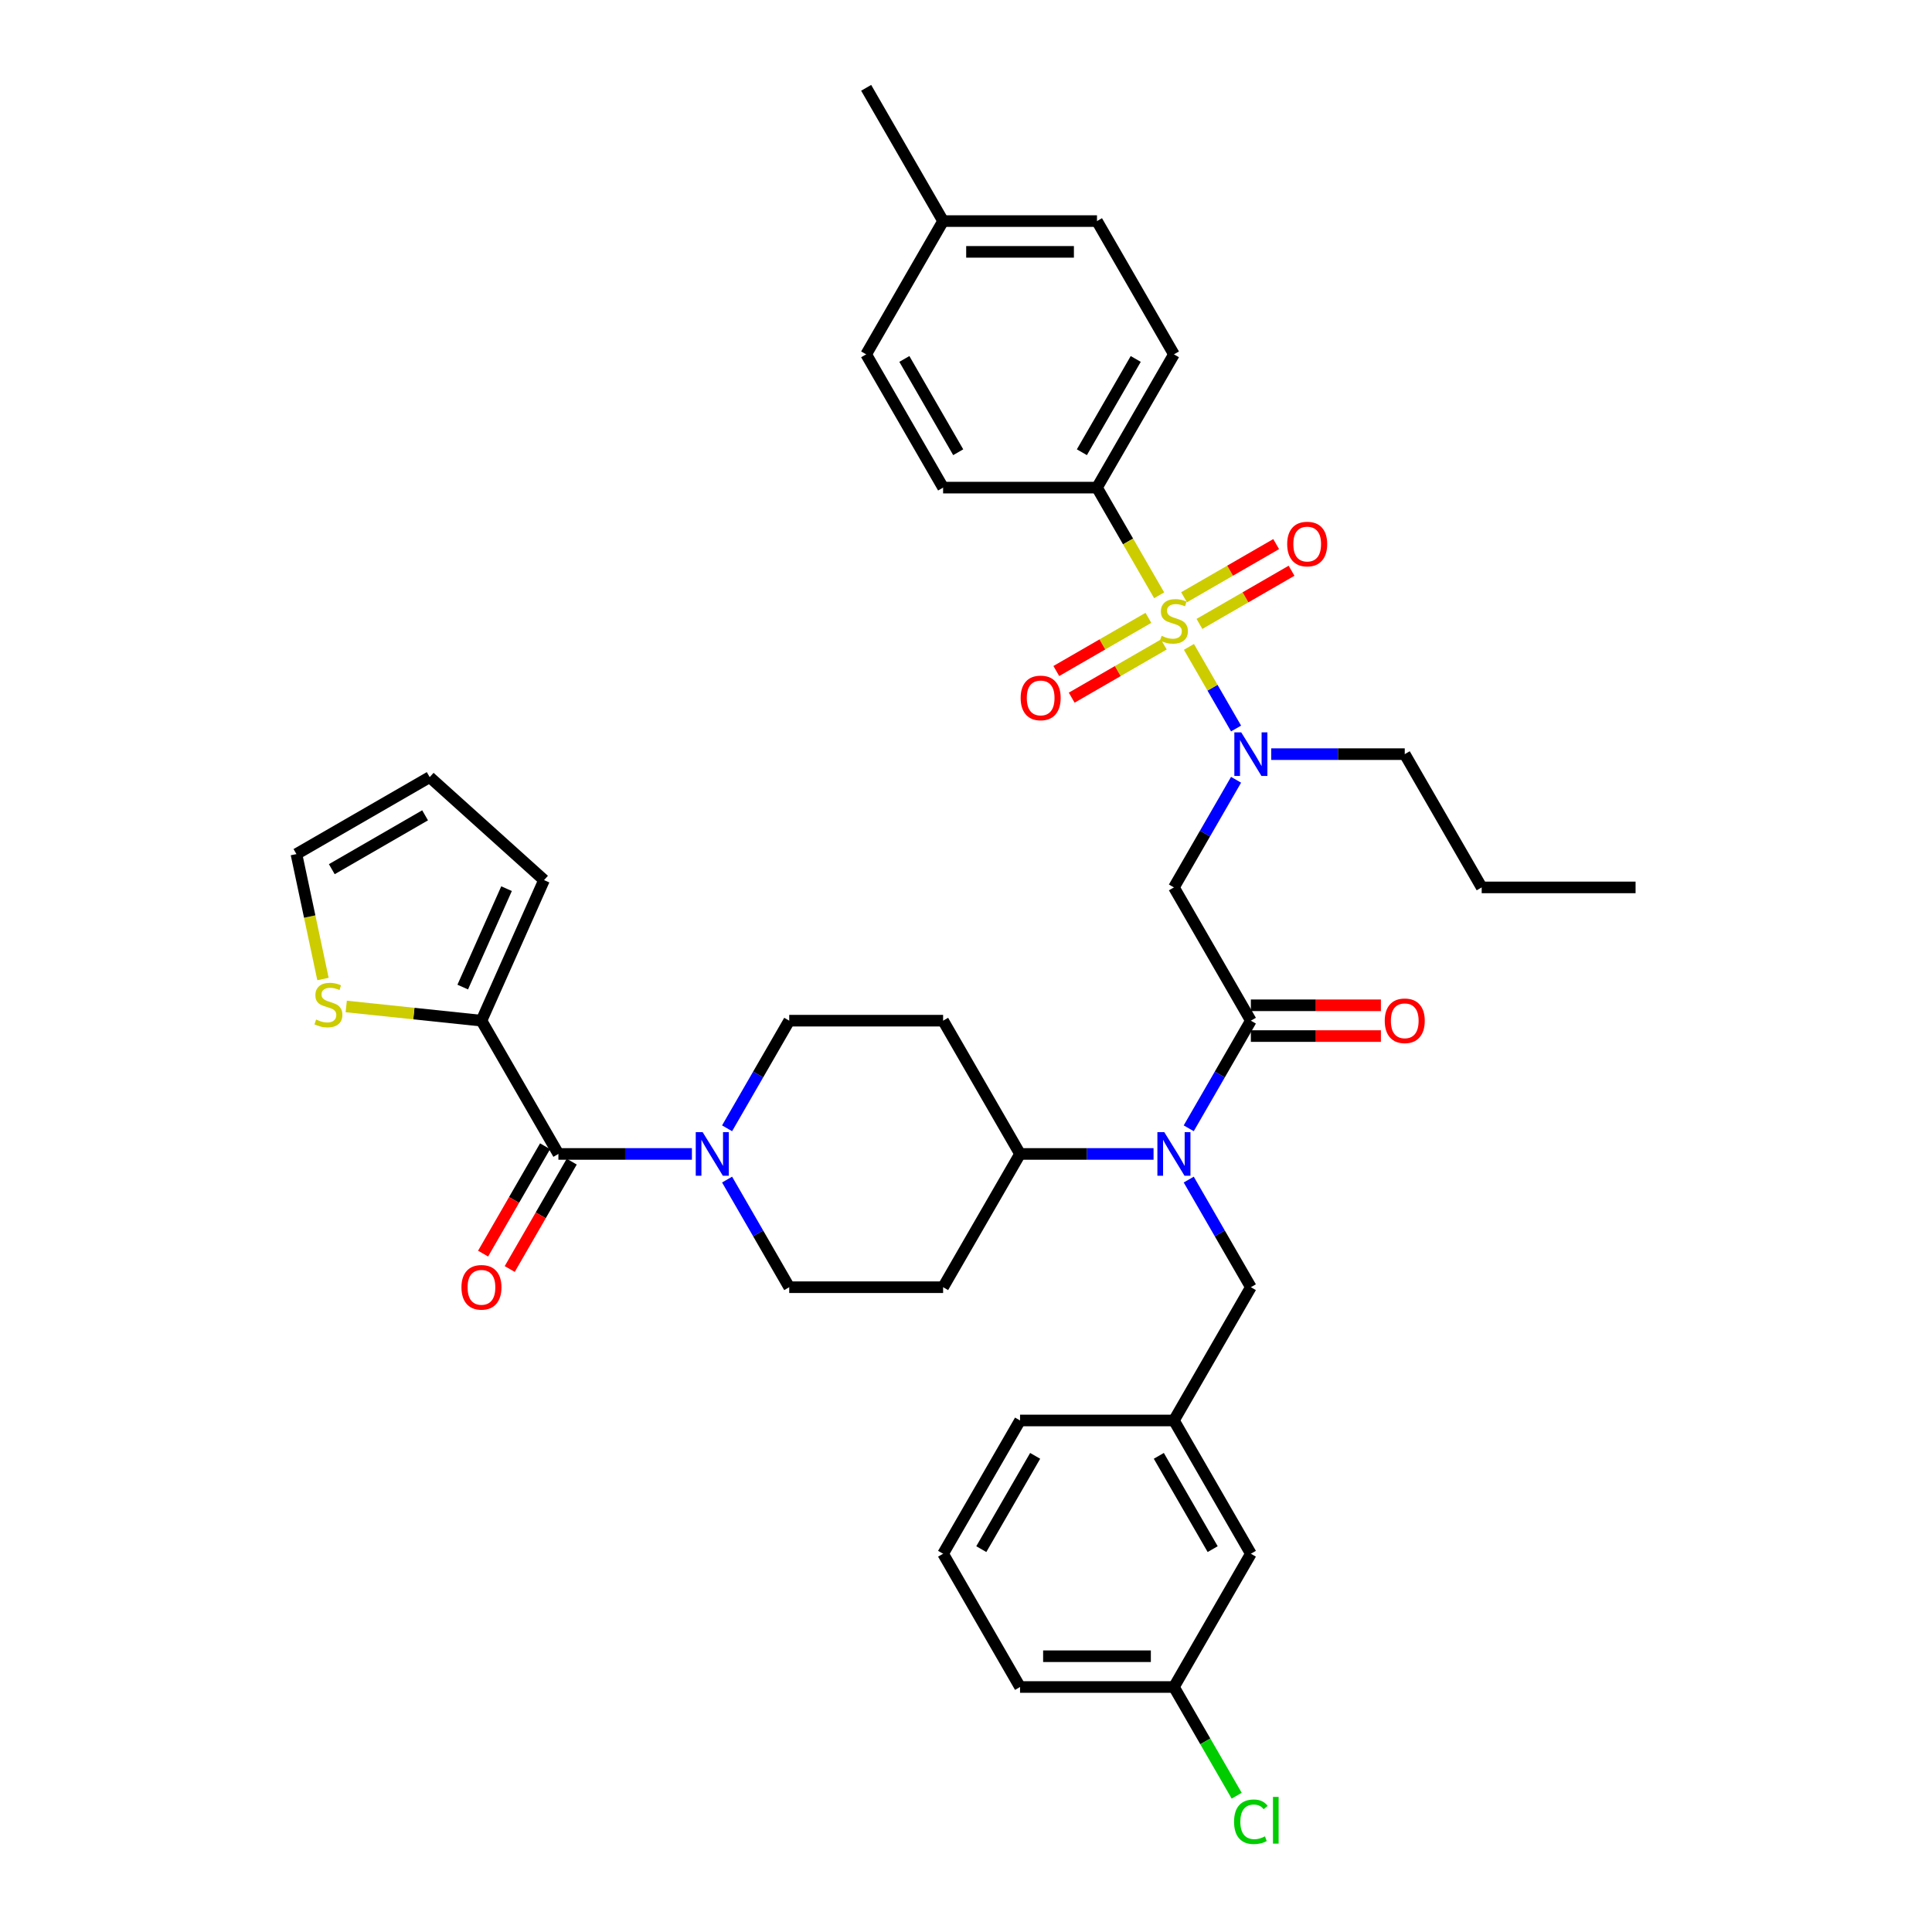 <?xml version='1.0' encoding='iso-8859-1'?>
<svg version='1.1' baseProfile='full'
              xmlns='http://www.w3.org/2000/svg'
                      xmlns:rdkit='http://www.rdkit.org/xml'
                      xmlns:xlink='http://www.w3.org/1999/xlink'
                  xml:space='preserve'
width='1000px' height='1000px' viewBox='0 0 1000 1000'>
<!-- END OF HEADER -->
<rect style='opacity:1.0;fill:#FFFFFF;stroke:none' width='1000' height='1000' x='0' y='0'> </rect>
<path class='bond-0' d='M 376.337,584.009 L 392.419,556.154' style='fill:none;fill-rule:evenodd;stroke:#0000FF;stroke-width:6px;stroke-linecap:butt;stroke-linejoin:miter;stroke-opacity:1' />
<path class='bond-0' d='M 392.419,556.154 L 408.501,528.3' style='fill:none;fill-rule:evenodd;stroke:#000000;stroke-width:6px;stroke-linecap:butt;stroke-linejoin:miter;stroke-opacity:1' />
<path class='bond-1' d='M 358.131,597.278 L 323.579,597.278' style='fill:none;fill-rule:evenodd;stroke:#0000FF;stroke-width:6px;stroke-linecap:butt;stroke-linejoin:miter;stroke-opacity:1' />
<path class='bond-1' d='M 323.579,597.278 L 289.027,597.278' style='fill:none;fill-rule:evenodd;stroke:#000000;stroke-width:6px;stroke-linecap:butt;stroke-linejoin:miter;stroke-opacity:1' />
<path class='bond-2' d='M 376.337,610.548 L 392.419,638.402' style='fill:none;fill-rule:evenodd;stroke:#0000FF;stroke-width:6px;stroke-linecap:butt;stroke-linejoin:miter;stroke-opacity:1' />
<path class='bond-2' d='M 392.419,638.402 L 408.501,666.256' style='fill:none;fill-rule:evenodd;stroke:#000000;stroke-width:6px;stroke-linecap:butt;stroke-linejoin:miter;stroke-opacity:1' />
<path class='bond-3' d='M 282.13,593.296 L 266.085,621.086' style='fill:none;fill-rule:evenodd;stroke:#000000;stroke-width:6px;stroke-linecap:butt;stroke-linejoin:miter;stroke-opacity:1' />
<path class='bond-3' d='M 266.085,621.086 L 250.04,648.877' style='fill:none;fill-rule:evenodd;stroke:#FF0000;stroke-width:6px;stroke-linecap:butt;stroke-linejoin:miter;stroke-opacity:1' />
<path class='bond-3' d='M 295.925,601.261 L 279.88,629.051' style='fill:none;fill-rule:evenodd;stroke:#000000;stroke-width:6px;stroke-linecap:butt;stroke-linejoin:miter;stroke-opacity:1' />
<path class='bond-3' d='M 279.88,629.051 L 263.835,656.842' style='fill:none;fill-rule:evenodd;stroke:#FF0000;stroke-width:6px;stroke-linecap:butt;stroke-linejoin:miter;stroke-opacity:1' />
<path class='bond-4' d='M 289.027,597.278 L 249.203,528.3' style='fill:none;fill-rule:evenodd;stroke:#000000;stroke-width:6px;stroke-linecap:butt;stroke-linejoin:miter;stroke-opacity:1' />
<path class='bond-5' d='M 249.203,528.3 L 214.208,524.622' style='fill:none;fill-rule:evenodd;stroke:#000000;stroke-width:6px;stroke-linecap:butt;stroke-linejoin:miter;stroke-opacity:1' />
<path class='bond-5' d='M 214.208,524.622 L 179.214,520.944' style='fill:none;fill-rule:evenodd;stroke:#CCCC00;stroke-width:6px;stroke-linecap:butt;stroke-linejoin:miter;stroke-opacity:1' />
<path class='bond-6' d='M 249.203,528.3 L 281.599,455.537' style='fill:none;fill-rule:evenodd;stroke:#000000;stroke-width:6px;stroke-linecap:butt;stroke-linejoin:miter;stroke-opacity:1' />
<path class='bond-6' d='M 239.51,510.907 L 262.187,459.973' style='fill:none;fill-rule:evenodd;stroke:#000000;stroke-width:6px;stroke-linecap:butt;stroke-linejoin:miter;stroke-opacity:1' />
<path class='bond-7' d='M 167.177,506.737 L 160.304,474.402' style='fill:none;fill-rule:evenodd;stroke:#CCCC00;stroke-width:6px;stroke-linecap:butt;stroke-linejoin:miter;stroke-opacity:1' />
<path class='bond-7' d='M 160.304,474.402 L 153.43,442.066' style='fill:none;fill-rule:evenodd;stroke:#000000;stroke-width:6px;stroke-linecap:butt;stroke-linejoin:miter;stroke-opacity:1' />
<path class='bond-8' d='M 153.43,442.066 L 222.408,402.242' style='fill:none;fill-rule:evenodd;stroke:#000000;stroke-width:6px;stroke-linecap:butt;stroke-linejoin:miter;stroke-opacity:1' />
<path class='bond-8' d='M 171.742,449.888 L 220.027,422.011' style='fill:none;fill-rule:evenodd;stroke:#000000;stroke-width:6px;stroke-linecap:butt;stroke-linejoin:miter;stroke-opacity:1' />
<path class='bond-9' d='M 639.786,403.614 L 623.705,431.468' style='fill:none;fill-rule:evenodd;stroke:#0000FF;stroke-width:6px;stroke-linecap:butt;stroke-linejoin:miter;stroke-opacity:1' />
<path class='bond-9' d='M 623.705,431.468 L 607.623,459.322' style='fill:none;fill-rule:evenodd;stroke:#000000;stroke-width:6px;stroke-linecap:butt;stroke-linejoin:miter;stroke-opacity:1' />
<path class='bond-10' d='M 639.786,377.075 L 627.59,355.951' style='fill:none;fill-rule:evenodd;stroke:#0000FF;stroke-width:6px;stroke-linecap:butt;stroke-linejoin:miter;stroke-opacity:1' />
<path class='bond-10' d='M 627.59,355.951 L 615.394,334.826' style='fill:none;fill-rule:evenodd;stroke:#CCCC00;stroke-width:6px;stroke-linecap:butt;stroke-linejoin:miter;stroke-opacity:1' />
<path class='bond-11' d='M 657.993,390.344 L 692.545,390.344' style='fill:none;fill-rule:evenodd;stroke:#0000FF;stroke-width:6px;stroke-linecap:butt;stroke-linejoin:miter;stroke-opacity:1' />
<path class='bond-11' d='M 692.545,390.344 L 727.096,390.344' style='fill:none;fill-rule:evenodd;stroke:#000000;stroke-width:6px;stroke-linecap:butt;stroke-linejoin:miter;stroke-opacity:1' />
<path class='bond-12' d='M 567.798,252.388 L 607.623,183.41' style='fill:none;fill-rule:evenodd;stroke:#000000;stroke-width:6px;stroke-linecap:butt;stroke-linejoin:miter;stroke-opacity:1' />
<path class='bond-12' d='M 559.977,234.077 L 587.854,185.792' style='fill:none;fill-rule:evenodd;stroke:#000000;stroke-width:6px;stroke-linecap:butt;stroke-linejoin:miter;stroke-opacity:1' />
<path class='bond-13' d='M 567.798,252.388 L 488.15,252.388' style='fill:none;fill-rule:evenodd;stroke:#000000;stroke-width:6px;stroke-linecap:butt;stroke-linejoin:miter;stroke-opacity:1' />
<path class='bond-14' d='M 567.798,252.388 L 583.889,280.259' style='fill:none;fill-rule:evenodd;stroke:#000000;stroke-width:6px;stroke-linecap:butt;stroke-linejoin:miter;stroke-opacity:1' />
<path class='bond-14' d='M 583.889,280.259 L 599.98,308.129' style='fill:none;fill-rule:evenodd;stroke:#CCCC00;stroke-width:6px;stroke-linecap:butt;stroke-linejoin:miter;stroke-opacity:1' />
<path class='bond-15' d='M 594.417,319.794 L 570.579,333.556' style='fill:none;fill-rule:evenodd;stroke:#CCCC00;stroke-width:6px;stroke-linecap:butt;stroke-linejoin:miter;stroke-opacity:1' />
<path class='bond-15' d='M 570.579,333.556 L 546.742,347.319' style='fill:none;fill-rule:evenodd;stroke:#FF0000;stroke-width:6px;stroke-linecap:butt;stroke-linejoin:miter;stroke-opacity:1' />
<path class='bond-15' d='M 602.382,333.589 L 578.544,347.352' style='fill:none;fill-rule:evenodd;stroke:#CCCC00;stroke-width:6px;stroke-linecap:butt;stroke-linejoin:miter;stroke-opacity:1' />
<path class='bond-15' d='M 578.544,347.352 L 554.707,361.115' style='fill:none;fill-rule:evenodd;stroke:#FF0000;stroke-width:6px;stroke-linecap:butt;stroke-linejoin:miter;stroke-opacity:1' />
<path class='bond-16' d='M 620.829,322.939 L 644.666,309.176' style='fill:none;fill-rule:evenodd;stroke:#CCCC00;stroke-width:6px;stroke-linecap:butt;stroke-linejoin:miter;stroke-opacity:1' />
<path class='bond-16' d='M 644.666,309.176 L 668.504,295.414' style='fill:none;fill-rule:evenodd;stroke:#FF0000;stroke-width:6px;stroke-linecap:butt;stroke-linejoin:miter;stroke-opacity:1' />
<path class='bond-16' d='M 612.864,309.143 L 636.701,295.381' style='fill:none;fill-rule:evenodd;stroke:#CCCC00;stroke-width:6px;stroke-linecap:butt;stroke-linejoin:miter;stroke-opacity:1' />
<path class='bond-16' d='M 636.701,295.381 L 660.539,281.618' style='fill:none;fill-rule:evenodd;stroke:#FF0000;stroke-width:6px;stroke-linecap:butt;stroke-linejoin:miter;stroke-opacity:1' />
<path class='bond-17' d='M 607.623,183.41 L 567.798,114.433' style='fill:none;fill-rule:evenodd;stroke:#000000;stroke-width:6px;stroke-linecap:butt;stroke-linejoin:miter;stroke-opacity:1' />
<path class='bond-18' d='M 488.15,252.388 L 448.325,183.41' style='fill:none;fill-rule:evenodd;stroke:#000000;stroke-width:6px;stroke-linecap:butt;stroke-linejoin:miter;stroke-opacity:1' />
<path class='bond-18' d='M 495.972,234.077 L 468.094,185.792' style='fill:none;fill-rule:evenodd;stroke:#000000;stroke-width:6px;stroke-linecap:butt;stroke-linejoin:miter;stroke-opacity:1' />
<path class='bond-19' d='M 727.096,390.344 L 766.921,459.322' style='fill:none;fill-rule:evenodd;stroke:#000000;stroke-width:6px;stroke-linecap:butt;stroke-linejoin:miter;stroke-opacity:1' />
<path class='bond-20' d='M 766.921,459.322 L 846.57,459.322' style='fill:none;fill-rule:evenodd;stroke:#000000;stroke-width:6px;stroke-linecap:butt;stroke-linejoin:miter;stroke-opacity:1' />
<path class='bond-21' d='M 615.284,610.548 L 631.366,638.402' style='fill:none;fill-rule:evenodd;stroke:#0000FF;stroke-width:6px;stroke-linecap:butt;stroke-linejoin:miter;stroke-opacity:1' />
<path class='bond-21' d='M 631.366,638.402 L 647.447,666.256' style='fill:none;fill-rule:evenodd;stroke:#000000;stroke-width:6px;stroke-linecap:butt;stroke-linejoin:miter;stroke-opacity:1' />
<path class='bond-22' d='M 615.284,584.009 L 631.366,556.154' style='fill:none;fill-rule:evenodd;stroke:#0000FF;stroke-width:6px;stroke-linecap:butt;stroke-linejoin:miter;stroke-opacity:1' />
<path class='bond-22' d='M 631.366,556.154 L 647.447,528.3' style='fill:none;fill-rule:evenodd;stroke:#000000;stroke-width:6px;stroke-linecap:butt;stroke-linejoin:miter;stroke-opacity:1' />
<path class='bond-23' d='M 597.077,597.278 L 562.526,597.278' style='fill:none;fill-rule:evenodd;stroke:#0000FF;stroke-width:6px;stroke-linecap:butt;stroke-linejoin:miter;stroke-opacity:1' />
<path class='bond-23' d='M 562.526,597.278 L 527.974,597.278' style='fill:none;fill-rule:evenodd;stroke:#000000;stroke-width:6px;stroke-linecap:butt;stroke-linejoin:miter;stroke-opacity:1' />
<path class='bond-24' d='M 647.447,536.265 L 681.099,536.265' style='fill:none;fill-rule:evenodd;stroke:#000000;stroke-width:6px;stroke-linecap:butt;stroke-linejoin:miter;stroke-opacity:1' />
<path class='bond-24' d='M 681.099,536.265 L 714.751,536.265' style='fill:none;fill-rule:evenodd;stroke:#FF0000;stroke-width:6px;stroke-linecap:butt;stroke-linejoin:miter;stroke-opacity:1' />
<path class='bond-24' d='M 647.447,520.335 L 681.099,520.335' style='fill:none;fill-rule:evenodd;stroke:#000000;stroke-width:6px;stroke-linecap:butt;stroke-linejoin:miter;stroke-opacity:1' />
<path class='bond-24' d='M 681.099,520.335 L 714.751,520.335' style='fill:none;fill-rule:evenodd;stroke:#FF0000;stroke-width:6px;stroke-linecap:butt;stroke-linejoin:miter;stroke-opacity:1' />
<path class='bond-25' d='M 647.447,528.3 L 607.623,459.322' style='fill:none;fill-rule:evenodd;stroke:#000000;stroke-width:6px;stroke-linecap:butt;stroke-linejoin:miter;stroke-opacity:1' />
<path class='bond-26' d='M 647.447,666.256 L 607.623,735.234' style='fill:none;fill-rule:evenodd;stroke:#000000;stroke-width:6px;stroke-linecap:butt;stroke-linejoin:miter;stroke-opacity:1' />
<path class='bond-27' d='M 607.623,873.19 L 527.974,873.19' style='fill:none;fill-rule:evenodd;stroke:#000000;stroke-width:6px;stroke-linecap:butt;stroke-linejoin:miter;stroke-opacity:1' />
<path class='bond-27' d='M 595.676,857.26 L 539.921,857.26' style='fill:none;fill-rule:evenodd;stroke:#000000;stroke-width:6px;stroke-linecap:butt;stroke-linejoin:miter;stroke-opacity:1' />
<path class='bond-28' d='M 607.623,873.19 L 647.447,804.212' style='fill:none;fill-rule:evenodd;stroke:#000000;stroke-width:6px;stroke-linecap:butt;stroke-linejoin:miter;stroke-opacity:1' />
<path class='bond-29' d='M 607.623,873.19 L 623.866,901.323' style='fill:none;fill-rule:evenodd;stroke:#000000;stroke-width:6px;stroke-linecap:butt;stroke-linejoin:miter;stroke-opacity:1' />
<path class='bond-29' d='M 623.866,901.323 L 640.108,929.456' style='fill:none;fill-rule:evenodd;stroke:#00CC00;stroke-width:6px;stroke-linecap:butt;stroke-linejoin:miter;stroke-opacity:1' />
<path class='bond-30' d='M 527.974,873.19 L 488.15,804.212' style='fill:none;fill-rule:evenodd;stroke:#000000;stroke-width:6px;stroke-linecap:butt;stroke-linejoin:miter;stroke-opacity:1' />
<path class='bond-31' d='M 488.15,804.212 L 527.974,735.234' style='fill:none;fill-rule:evenodd;stroke:#000000;stroke-width:6px;stroke-linecap:butt;stroke-linejoin:miter;stroke-opacity:1' />
<path class='bond-31' d='M 507.919,801.83 L 535.796,753.546' style='fill:none;fill-rule:evenodd;stroke:#000000;stroke-width:6px;stroke-linecap:butt;stroke-linejoin:miter;stroke-opacity:1' />
<path class='bond-32' d='M 527.974,735.234 L 607.623,735.234' style='fill:none;fill-rule:evenodd;stroke:#000000;stroke-width:6px;stroke-linecap:butt;stroke-linejoin:miter;stroke-opacity:1' />
<path class='bond-33' d='M 408.501,666.256 L 488.15,666.256' style='fill:none;fill-rule:evenodd;stroke:#000000;stroke-width:6px;stroke-linecap:butt;stroke-linejoin:miter;stroke-opacity:1' />
<path class='bond-34' d='M 408.501,528.3 L 488.15,528.3' style='fill:none;fill-rule:evenodd;stroke:#000000;stroke-width:6px;stroke-linecap:butt;stroke-linejoin:miter;stroke-opacity:1' />
<path class='bond-35' d='M 488.15,528.3 L 527.974,597.278' style='fill:none;fill-rule:evenodd;stroke:#000000;stroke-width:6px;stroke-linecap:butt;stroke-linejoin:miter;stroke-opacity:1' />
<path class='bond-36' d='M 527.974,597.278 L 488.15,666.256' style='fill:none;fill-rule:evenodd;stroke:#000000;stroke-width:6px;stroke-linecap:butt;stroke-linejoin:miter;stroke-opacity:1' />
<path class='bond-37' d='M 607.623,735.234 L 647.447,804.212' style='fill:none;fill-rule:evenodd;stroke:#000000;stroke-width:6px;stroke-linecap:butt;stroke-linejoin:miter;stroke-opacity:1' />
<path class='bond-37' d='M 599.801,753.546 L 627.678,801.83' style='fill:none;fill-rule:evenodd;stroke:#000000;stroke-width:6px;stroke-linecap:butt;stroke-linejoin:miter;stroke-opacity:1' />
<path class='bond-38' d='M 567.798,114.433 L 488.15,114.433' style='fill:none;fill-rule:evenodd;stroke:#000000;stroke-width:6px;stroke-linecap:butt;stroke-linejoin:miter;stroke-opacity:1' />
<path class='bond-38' d='M 555.851,130.362 L 500.097,130.362' style='fill:none;fill-rule:evenodd;stroke:#000000;stroke-width:6px;stroke-linecap:butt;stroke-linejoin:miter;stroke-opacity:1' />
<path class='bond-39' d='M 448.325,183.41 L 488.15,114.433' style='fill:none;fill-rule:evenodd;stroke:#000000;stroke-width:6px;stroke-linecap:butt;stroke-linejoin:miter;stroke-opacity:1' />
<path class='bond-40' d='M 488.15,114.433 L 448.325,45.455' style='fill:none;fill-rule:evenodd;stroke:#000000;stroke-width:6px;stroke-linecap:butt;stroke-linejoin:miter;stroke-opacity:1' />
<path class='bond-41' d='M 222.408,402.242 L 281.599,455.537' style='fill:none;fill-rule:evenodd;stroke:#000000;stroke-width:6px;stroke-linecap:butt;stroke-linejoin:miter;stroke-opacity:1' />
<path  class='atom-0' d='M 363.69 586
L 371.082 597.947
Q 371.814 599.126, 372.993 601.261
Q 374.172 603.395, 374.236 603.523
L 374.236 586
L 377.231 586
L 377.231 608.557
L 374.14 608.557
L 366.207 595.494
Q 365.283 593.965, 364.296 592.213
Q 363.34 590.46, 363.053 589.919
L 363.053 608.557
L 360.122 608.557
L 360.122 586
L 363.69 586
' fill='#0000FF'/>
<path  class='atom-2' d='M 238.849 666.32
Q 238.849 660.904, 241.525 657.877
Q 244.201 654.85, 249.203 654.85
Q 254.205 654.85, 256.881 657.877
Q 259.557 660.904, 259.557 666.32
Q 259.557 671.8, 256.849 674.922
Q 254.141 678.012, 249.203 678.012
Q 244.233 678.012, 241.525 674.922
Q 238.849 671.832, 238.849 666.32
M 249.203 675.464
Q 252.644 675.464, 254.492 673.17
Q 256.371 670.844, 256.371 666.32
Q 256.371 661.891, 254.492 659.661
Q 252.644 657.399, 249.203 657.399
Q 245.762 657.399, 243.882 659.629
Q 242.035 661.86, 242.035 666.32
Q 242.035 670.876, 243.882 673.17
Q 245.762 675.464, 249.203 675.464
' fill='#FF0000'/>
<path  class='atom-4' d='M 163.618 527.717
Q 163.873 527.812, 164.925 528.258
Q 165.976 528.704, 167.123 528.991
Q 168.302 529.246, 169.449 529.246
Q 171.583 529.246, 172.826 528.226
Q 174.068 527.175, 174.068 525.359
Q 174.068 524.116, 173.431 523.352
Q 172.826 522.587, 171.87 522.173
Q 170.914 521.759, 169.321 521.281
Q 167.314 520.676, 166.103 520.102
Q 164.925 519.529, 164.064 518.318
Q 163.236 517.107, 163.236 515.068
Q 163.236 512.233, 165.148 510.481
Q 167.091 508.728, 170.914 508.728
Q 173.527 508.728, 176.49 509.971
L 175.757 512.424
Q 173.049 511.309, 171.01 511.309
Q 168.812 511.309, 167.601 512.233
Q 166.39 513.125, 166.422 514.686
Q 166.422 515.897, 167.027 516.629
Q 167.665 517.362, 168.557 517.776
Q 169.481 518.191, 171.01 518.668
Q 173.049 519.306, 174.26 519.943
Q 175.47 520.58, 176.33 521.886
Q 177.222 523.161, 177.222 525.359
Q 177.222 528.481, 175.12 530.17
Q 173.049 531.826, 169.576 531.826
Q 167.569 531.826, 166.04 531.38
Q 164.542 530.966, 162.758 530.233
L 163.618 527.717
' fill='#CCCC00'/>
<path  class='atom-6' d='M 642.461 379.066
L 649.853 391.013
Q 650.586 392.192, 651.764 394.327
Q 652.943 396.461, 653.007 396.589
L 653.007 379.066
L 656.002 379.066
L 656.002 401.623
L 652.911 401.623
L 644.978 388.56
Q 644.054 387.031, 643.067 385.279
Q 642.111 383.526, 641.824 382.985
L 641.824 401.623
L 638.893 401.623
L 638.893 379.066
L 642.461 379.066
' fill='#0000FF'/>
<path  class='atom-8' d='M 601.251 329.108
Q 601.506 329.204, 602.557 329.65
Q 603.609 330.096, 604.756 330.383
Q 605.934 330.638, 607.081 330.638
Q 609.216 330.638, 610.458 329.618
Q 611.701 328.567, 611.701 326.751
Q 611.701 325.508, 611.064 324.743
Q 610.458 323.979, 609.503 323.565
Q 608.547 323.151, 606.954 322.673
Q 604.947 322.067, 603.736 321.494
Q 602.557 320.92, 601.697 319.71
Q 600.869 318.499, 600.869 316.46
Q 600.869 313.625, 602.78 311.872
Q 604.724 310.12, 608.547 310.12
Q 611.159 310.12, 614.122 311.362
L 613.389 313.816
Q 610.681 312.701, 608.642 312.701
Q 606.444 312.701, 605.233 313.625
Q 604.023 314.517, 604.055 316.078
Q 604.055 317.288, 604.66 318.021
Q 605.297 318.754, 606.189 319.168
Q 607.113 319.582, 608.642 320.06
Q 610.681 320.697, 611.892 321.335
Q 613.103 321.972, 613.963 323.278
Q 614.855 324.552, 614.855 326.751
Q 614.855 329.873, 612.752 331.561
Q 610.681 333.218, 607.209 333.218
Q 605.202 333.218, 603.672 332.772
Q 602.175 332.358, 600.391 331.625
L 601.251 329.108
' fill='#CCCC00'/>
<path  class='atom-9' d='M 528.291 361.255
Q 528.291 355.838, 530.967 352.812
Q 533.643 349.785, 538.645 349.785
Q 543.647 349.785, 546.323 352.812
Q 548.999 355.838, 548.999 361.255
Q 548.999 366.734, 546.291 369.857
Q 543.583 372.947, 538.645 372.947
Q 533.675 372.947, 530.967 369.857
Q 528.291 366.766, 528.291 361.255
M 538.645 370.398
Q 542.086 370.398, 543.934 368.104
Q 545.813 365.779, 545.813 361.255
Q 545.813 356.826, 543.934 354.596
Q 542.086 352.334, 538.645 352.334
Q 535.204 352.334, 533.324 354.564
Q 531.477 356.794, 531.477 361.255
Q 531.477 365.81, 533.324 368.104
Q 535.204 370.398, 538.645 370.398
' fill='#FF0000'/>
<path  class='atom-10' d='M 666.247 281.606
Q 666.247 276.19, 668.923 273.163
Q 671.599 270.136, 676.601 270.136
Q 681.603 270.136, 684.279 273.163
Q 686.955 276.19, 686.955 281.606
Q 686.955 287.086, 684.247 290.208
Q 681.539 293.298, 676.601 293.298
Q 671.631 293.298, 668.923 290.208
Q 666.247 287.117, 666.247 281.606
M 676.601 290.749
Q 680.042 290.749, 681.89 288.455
Q 683.769 286.13, 683.769 281.606
Q 683.769 277.177, 681.89 274.947
Q 680.042 272.685, 676.601 272.685
Q 673.16 272.685, 671.28 274.915
Q 669.432 277.145, 669.432 281.606
Q 669.432 286.162, 671.28 288.455
Q 673.16 290.749, 676.601 290.749
' fill='#FF0000'/>
<path  class='atom-15' d='M 602.637 586
L 610.028 597.947
Q 610.761 599.126, 611.94 601.261
Q 613.119 603.395, 613.182 603.523
L 613.182 586
L 616.177 586
L 616.177 608.557
L 613.087 608.557
L 605.154 595.494
Q 604.23 593.965, 603.242 592.213
Q 602.286 590.46, 602 589.919
L 602 608.557
L 599.069 608.557
L 599.069 586
L 602.637 586
' fill='#0000FF'/>
<path  class='atom-17' d='M 716.742 528.364
Q 716.742 522.948, 719.418 519.921
Q 722.094 516.895, 727.096 516.895
Q 732.098 516.895, 734.774 519.921
Q 737.451 522.948, 737.451 528.364
Q 737.451 533.844, 734.743 536.966
Q 732.034 540.056, 727.096 540.056
Q 722.126 540.056, 719.418 536.966
Q 716.742 533.876, 716.742 528.364
M 727.096 537.508
Q 730.537 537.508, 732.385 535.214
Q 734.265 532.888, 734.265 528.364
Q 734.265 523.936, 732.385 521.705
Q 730.537 519.443, 727.096 519.443
Q 723.655 519.443, 721.776 521.673
Q 719.928 523.904, 719.928 528.364
Q 719.928 532.92, 721.776 535.214
Q 723.655 537.508, 727.096 537.508
' fill='#FF0000'/>
<path  class='atom-31' d='M 638.75 942.949
Q 638.75 937.341, 641.362 934.41
Q 644.007 931.447, 649.008 931.447
Q 653.66 931.447, 656.145 934.729
L 654.042 936.449
Q 652.226 934.06, 649.008 934.06
Q 645.6 934.06, 643.784 936.354
Q 641.999 938.616, 641.999 942.949
Q 641.999 947.409, 643.847 949.703
Q 645.727 951.997, 649.359 951.997
Q 651.844 951.997, 654.743 950.499
L 655.635 952.889
Q 654.456 953.653, 652.672 954.099
Q 650.888 954.545, 648.913 954.545
Q 644.007 954.545, 641.362 951.551
Q 638.75 948.556, 638.75 942.949
' fill='#00CC00'/>
<path  class='atom-31' d='M 658.885 930.077
L 661.816 930.077
L 661.816 954.259
L 658.885 954.259
L 658.885 930.077
' fill='#00CC00'/>
</svg>
